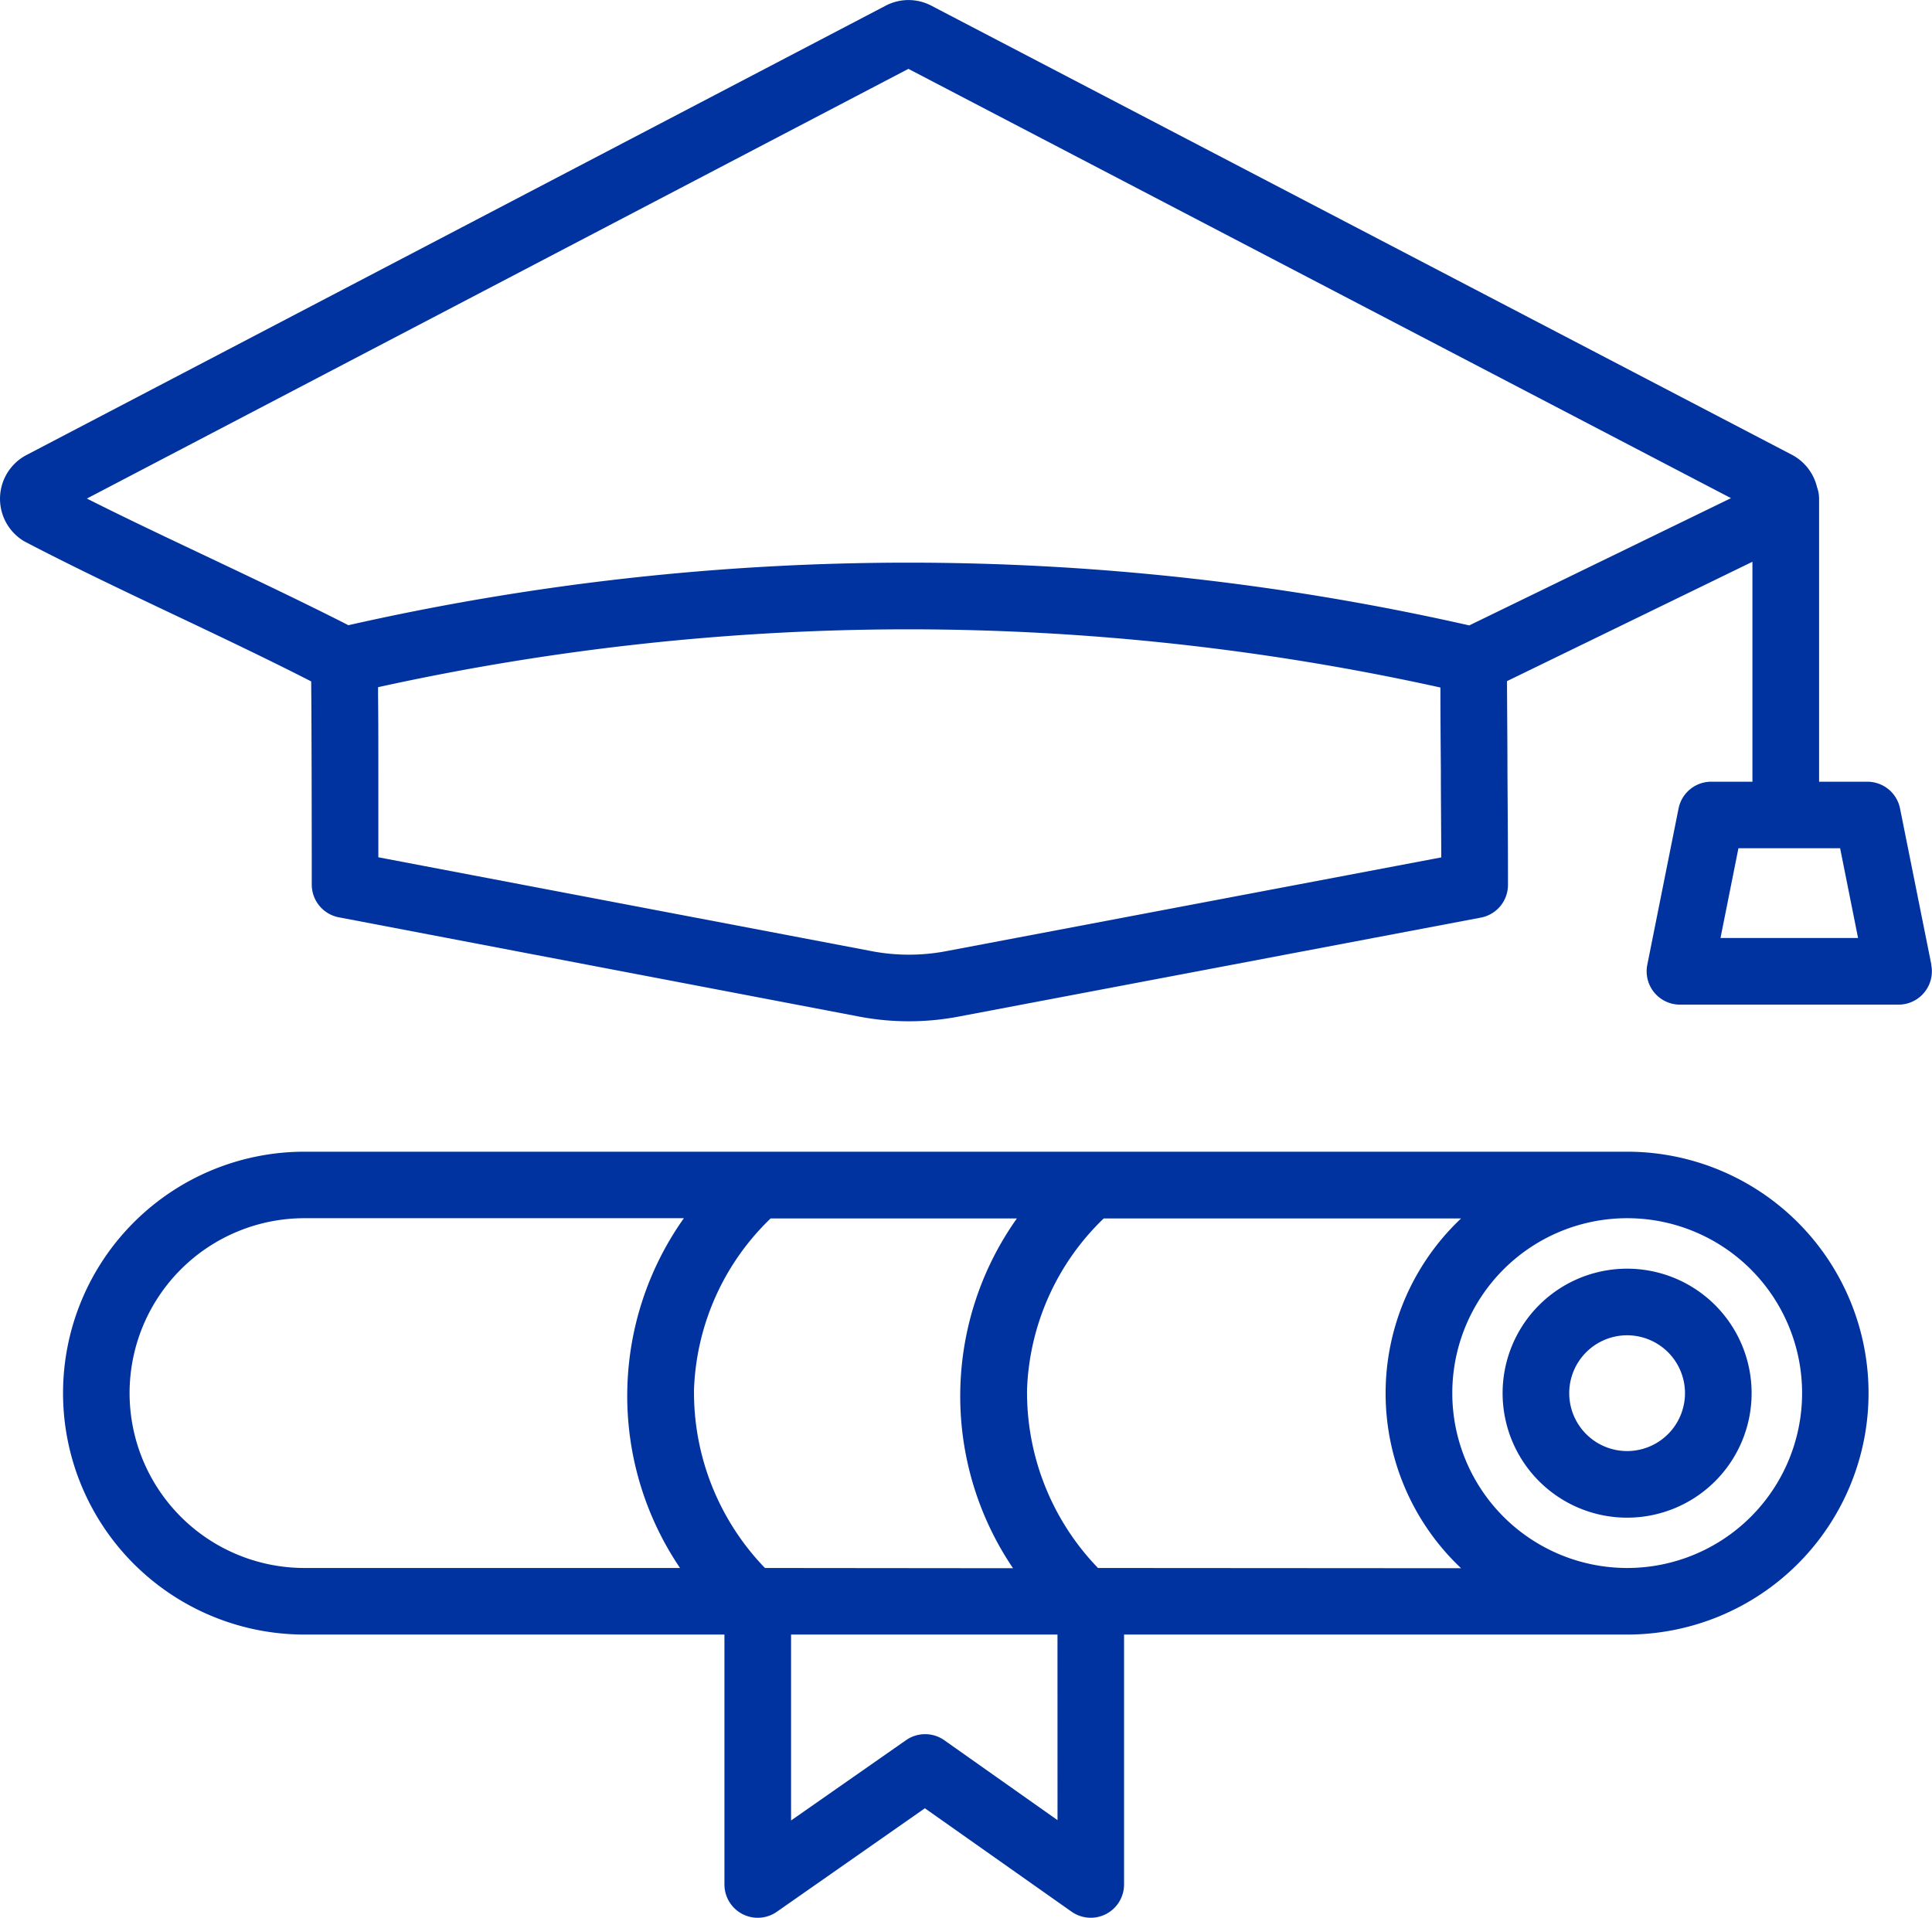 <svg xmlns="http://www.w3.org/2000/svg" width="47.5" height="47.15" viewBox="0 0 47.5 47.15">
  <g id="_04_graduation" data-name="04 graduation" transform="translate(-5.986 -6.414)">
    <path id="Path_14221" data-name="Path 14221" d="M53.471,30.136,52.7,26.292a.819.819,0,0,0-.8-.658H50.71V18.669a.815.815,0,0,0-.05-.274,1.221,1.221,0,0,0-.608-.794L28.892,6.558a1.207,1.207,0,0,0-1.139,0L6.629,17.606a1.215,1.215,0,0,0-.075,2.1c.018.012.038.023.058.033,1.175.614,2.484,1.235,3.75,1.835,1.105.524,2.236,1.062,3.275,1.594.01,1,.014,3.411.014,5a.819.819,0,0,0,.666.8L27.11,31.409a6.523,6.523,0,0,0,2.444,0l12.841-2.434a.819.819,0,0,0,.666-.807c0-1.28-.009-2.035-.013-2.8,0-.629-.007-1.269-.011-2.207l6.034-2.935v5.408H48.055a.819.819,0,0,0-.8.658l-.769,3.844a.819.819,0,0,0,.8.979h5.381a.819.819,0,0,0,.8-.979ZM29.25,29.8a4.884,4.884,0,0,1-1.833,0L15.288,27.492c0-.532,0-1.306,0-2.082,0-.691,0-1.382-.007-1.9,0-.07,0-.134,0-.2a60.8,60.8,0,0,1,13.046-1.423h.024A60.817,60.817,0,0,1,41.4,23.318c0,.86.007,1.464.011,2.06,0,.618.007,1.228.01,2.117Zm12.859-8.009a62.429,62.429,0,0,0-13.764-1.543H28.32a62.439,62.439,0,0,0-13.768,1.538c-1.114-.567-2.32-1.139-3.489-1.693-.985-.467-2-.946-2.941-1.421L28.32,8.107,48.544,18.662Zm6.177,7.685.441-2.206h2.5l.441,2.206Z" fill="#0033a0"/>
    <path id="Path_14222" data-name="Path 14222" d="M48.225,75.583H15.707a5.936,5.936,0,1,0,0,11.872H26.032V93.6a.819.819,0,0,0,1.288.671l3.64-2.545,3.607,2.543a.819.819,0,0,0,1.29-.669V87.455H48.225a5.936,5.936,0,1,0,0-11.872ZM24.94,85.818H15.707a4.3,4.3,0,0,1,0-8.6h9.328a7.547,7.547,0,0,0-.095,8.6Zm2.088,0a6.214,6.214,0,0,1-1.744-4.394,6.138,6.138,0,0,1,1.883-4.2h6.055a7.547,7.547,0,0,0-.095,8.6Zm7.193,6.2-2.784-1.965a.819.819,0,0,0-.942,0L27.67,92.026V87.455h6.55Zm.995-6.2a6.214,6.214,0,0,1-1.744-4.394,6.138,6.138,0,0,1,1.885-4.2h8.786a5.91,5.91,0,0,0,0,8.6Zm13.011,0a4.3,4.3,0,1,1,4.3-4.3,4.3,4.3,0,0,1-4.3,4.3Z" transform="translate(-2.235 -40.852)" fill="#0033a0"/>
    <path id="Path_14223" data-name="Path 14223" d="M99.284,82.607a3.061,3.061,0,1,0,3.061,3.061A3.061,3.061,0,0,0,99.284,82.607Zm0,4.484a1.423,1.423,0,1,1,1.423-1.423A1.423,1.423,0,0,1,99.284,87.091Z" transform="translate(-53.294 -45)" fill="#0033a0"/>
  </g>
</svg>
